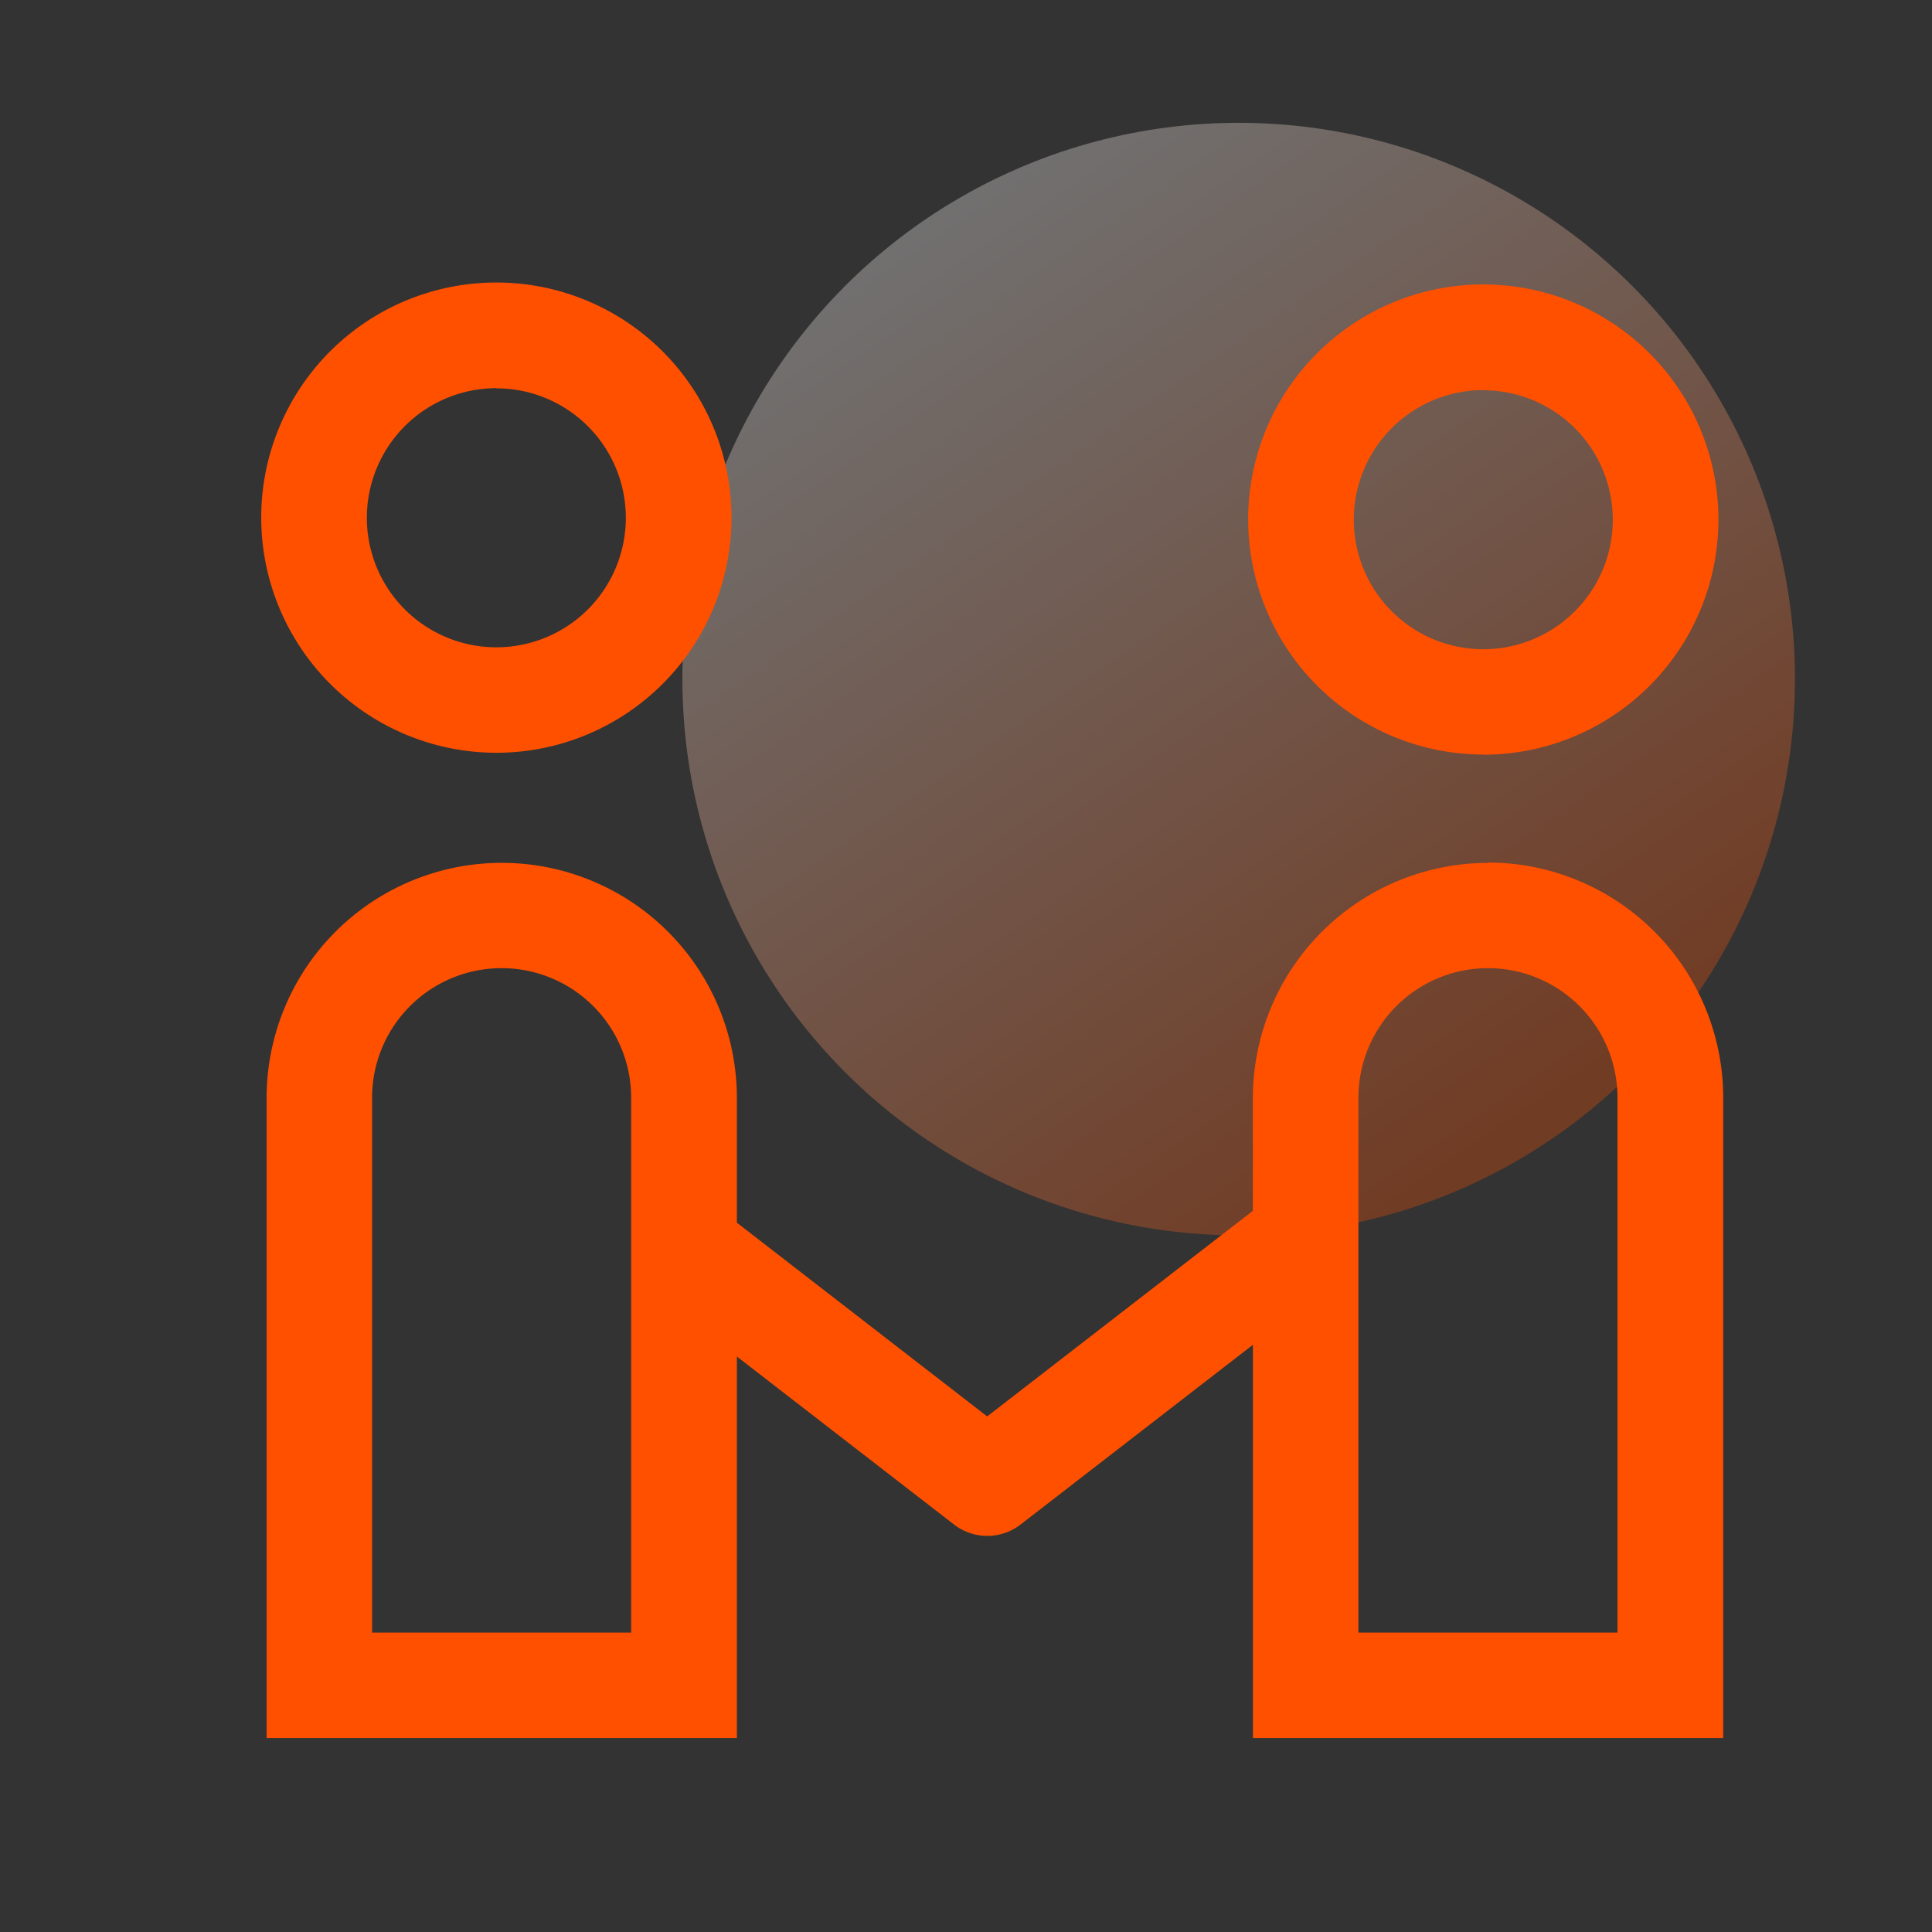 <svg xmlns="http://www.w3.org/2000/svg" xmlns:xlink="http://www.w3.org/1999/xlink" width="44" height="44" viewBox="0 0 44 44"><rect x="0" y="0" width="44" height="44" fill="#333333" stroke="none"/><defs><style>.a{fill:#fff;stroke:#707070;opacity:0;}.b{opacity:0.3;fill:url(#a);}.c{fill:#ff5000;}.d{stroke:none;}.e{fill:none;}</style><linearGradient id="a" x1="0.215" y1="0.074" x2="0.773" y2="0.892" gradientUnits="objectBoundingBox"><stop offset="0" stop-color="#fff"/><stop offset="1" stop-color="#ff5000"/></linearGradient></defs><g transform="translate(-628 -62)"><g transform="translate(17 -58)"><g transform="translate(-39 -4)"><g transform="translate(64)"><g class="a" transform="translate(586 124)"><rect class="d" width="44" height="44"/><rect class="e" x="0.5" y="0.5" width="43" height="43"/></g><circle class="b" cx="12.669" cy="12.669" r="12.669" transform="translate(601.541 126.797)"/></g></g></g><path class="c" d="M103.8,109.86a5.355,5.355,0,1,0-5.355-5.355A5.361,5.361,0,0,0,103.8,109.86Zm0-8.3a2.949,2.949,0,1,1-2.949,2.949A2.952,2.952,0,0,1,103.8,101.556Zm22.477,8.344a5.355,5.355,0,1,0-5.355-5.355A5.361,5.361,0,0,0,126.282,109.9Zm0-8.3a2.949,2.949,0,1,1-2.949,2.949A2.952,2.952,0,0,1,126.282,101.6Zm.107,10.764a5.361,5.361,0,0,0-5.355,5.355v2.569l-6.051,4.682-5.7-4.412v-2.84a5.355,5.355,0,0,0-10.71,0V132.3h10.71V123.61l4.953,3.832a1.238,1.238,0,0,0,1.5,0l5.3-4.1V132.3h10.71V117.715A5.359,5.359,0,0,0,126.388,112.36Zm-19.514,17.53h-5.9V117.715a2.949,2.949,0,1,1,5.9,0V129.89Zm22.463,0h-5.9V117.715a2.949,2.949,0,1,1,5.9,0V129.89Z" transform="translate(535.504 -30.716)"/></g></svg>